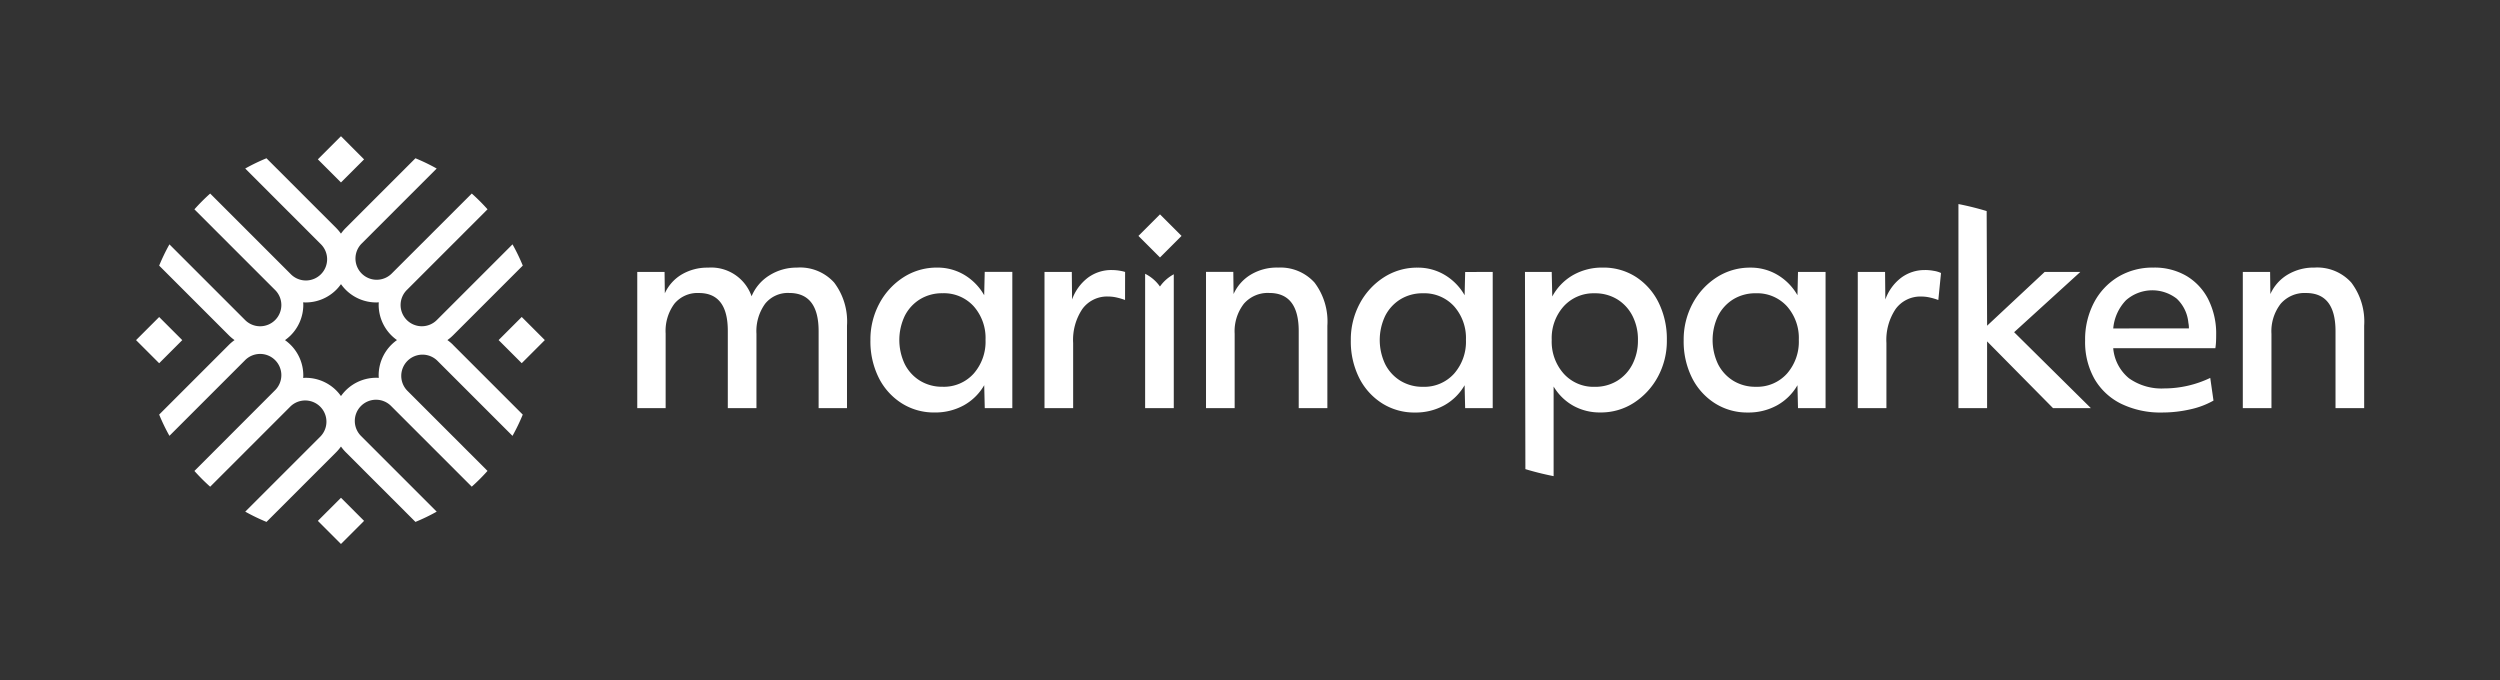 <svg xmlns="http://www.w3.org/2000/svg" xmlns:xlink="http://www.w3.org/1999/xlink" width="239.886" height="65.273" viewBox="0 0 239.886 65.273">
  <rect x="0" y="0" width="239.886" height="65.273" fill="#333333" stroke="none"/>
  <defs>
    <clipPath id="clip-path">
      <rect id="Rectangle_71" data-name="Rectangle 71" width="239.886" height="65.273" fill="none"/>
    </clipPath>
  </defs>
  <g id="Group_158" data-name="Group 158" clip-path="url(#clip-path)">
    <path id="Path_108" data-name="Path 108" d="M305.483,92.167a3.91,3.91,0,0,1,.909-.677v12.846h-2.749V91.443a3.8,3.8,0,0,1,1.423,1.222,3.96,3.96,0,0,1,.417-.5M303,87.809l2.069,2.069,2.069-2.069-2.069-2.069ZM270.265,90.85a4.886,4.886,0,0,0-2.684.752,4.278,4.278,0,0,0-1.7,2,4.1,4.1,0,0,0-4.175-2.749,4.824,4.824,0,0,0-2.516.648,4.062,4.062,0,0,0-1.634,1.815l-.026-2.049h-2.619v13.07h2.723V97.178a4.391,4.391,0,0,1,.843-2.866,2.872,2.872,0,0,1,2.347-1.024q2.775,0,2.775,3.631v7.417h2.749V97.2a4.493,4.493,0,0,1,.83-2.879,2.792,2.792,0,0,1,2.308-1.037q2.826,0,2.827,3.657v7.391h2.723v-7.91a6.187,6.187,0,0,0-1.232-4.136,4.4,4.4,0,0,0-3.54-1.439m17.987.415H290.9v13.07h-2.645l-.052-2.2a5.123,5.123,0,0,1-1.958,1.932,5.681,5.681,0,0,1-2.814.687,5.749,5.749,0,0,1-3.164-.895,6.147,6.147,0,0,1-2.192-2.451,7.792,7.792,0,0,1-.791-3.579,7.291,7.291,0,0,1,.856-3.527,6.745,6.745,0,0,1,2.308-2.516,5.869,5.869,0,0,1,3.242-.934,5.014,5.014,0,0,1,2.606.7A5.347,5.347,0,0,1,288.2,93.5Zm.078,6.522a4.592,4.592,0,0,0-1.141-3.229,3.857,3.857,0,0,0-2.982-1.245,4.046,4.046,0,0,0-2.152.57,3.979,3.979,0,0,0-1.465,1.582,5.39,5.39,0,0,0,0,4.668,3.979,3.979,0,0,0,1.465,1.582,4.042,4.042,0,0,0,2.152.571,3.836,3.836,0,0,0,2.982-1.258,4.639,4.639,0,0,0,1.141-3.242m28.028-6.937a4.864,4.864,0,0,0-2.567.674,4.144,4.144,0,0,0-1.66,1.867l-.026-2.126h-2.619v13.07h2.749V97.2a4.31,4.31,0,0,1,.882-2.879,3.029,3.029,0,0,1,2.438-1.037q2.826,0,2.827,3.657v7.391h2.749v-7.91A6.188,6.188,0,0,0,319.9,92.29a4.4,4.4,0,0,0-3.54-1.439m20.635.415v13.07h-2.645l-.052-2.2a5.124,5.124,0,0,1-1.958,1.932,5.678,5.678,0,0,1-2.814.687,5.753,5.753,0,0,1-3.164-.895,6.15,6.15,0,0,1-2.191-2.451,7.785,7.785,0,0,1-.791-3.579,7.286,7.286,0,0,1,.856-3.527,6.746,6.746,0,0,1,2.308-2.516,5.869,5.869,0,0,1,3.242-.934,5.012,5.012,0,0,1,2.606.7A5.345,5.345,0,0,1,334.3,93.5l.052-2.23Zm-2.568,6.522a4.593,4.593,0,0,0-1.141-3.229,3.858,3.858,0,0,0-2.982-1.245,4.045,4.045,0,0,0-2.152.57,3.981,3.981,0,0,0-1.465,1.582,5.387,5.387,0,0,0,0,4.668,3.98,3.98,0,0,0,1.465,1.582,4.041,4.041,0,0,0,2.152.571,3.837,3.837,0,0,0,2.982-1.258,4.64,4.64,0,0,0,1.141-3.242m-32.706-6.52a3.4,3.4,0,0,0-.441-.106,4.768,4.768,0,0,0-.83-.078,3.754,3.754,0,0,0-2.3.739,4.547,4.547,0,0,0-1.517,2.088l-.026-2.645h-2.62v13.07h2.749v-6.25a5.325,5.325,0,0,1,.895-3.28,2.934,2.934,0,0,1,2.477-1.18,3.651,3.651,0,0,1,.83.1,6.1,6.1,0,0,1,.778.233Z" transform="translate(-193.763 -65.172)" fill="#fff"/>
    <path id="Path_109" data-name="Path 109" d="M74.083,89.192,76.3,91.409l-2.218,2.218-2.217-2.218ZM84.826,74.513l6.7,6.7a18.777,18.777,0,0,1-.985,2.039l-7.229-7.229a2.037,2.037,0,0,0-2.88,2.88l7.712,7.712a18.967,18.967,0,0,1-1.512,1.512l-7.712-7.712a2.037,2.037,0,1,0-2.88,2.88l7.229,7.229a18.781,18.781,0,0,1-2.039.985l-6.7-6.7a4.2,4.2,0,0,1-.447-.534,4.219,4.219,0,0,1-.447.534l-6.7,6.7a18.8,18.8,0,0,1-2.039-.985L72.124,83.3a2.037,2.037,0,0,0-2.88-2.88l-7.712,7.712a18.968,18.968,0,0,1-1.512-1.512L67.732,78.9a2.037,2.037,0,1,0-2.88-2.88l-7.229,7.229a18.731,18.731,0,0,1-.985-2.039l6.7-6.7a4.22,4.22,0,0,1,.534-.447,4.2,4.2,0,0,1-.534-.447l-6.7-6.7a18.731,18.731,0,0,1,.985-2.039l7.229,7.229a2.037,2.037,0,1,0,2.88-2.88L60.02,61.515A18.969,18.969,0,0,1,61.532,60l7.712,7.712a2.037,2.037,0,1,0,2.88-2.88L64.895,57.6a18.758,18.758,0,0,1,2.039-.985l6.7,6.7a4.218,4.218,0,0,1,.447.534,4.2,4.2,0,0,1,.447-.534l6.7-6.7a18.758,18.758,0,0,1,2.039.985l-7.229,7.229a2.037,2.037,0,0,0,2.88,2.88L86.634,60a18.968,18.968,0,0,1,1.512,1.512l-7.712,7.712a2.037,2.037,0,1,0,2.88,2.88l7.229-7.229a18.776,18.776,0,0,1,.985,2.039l-6.7,6.7a4.215,4.215,0,0,1-.534.447,4.238,4.238,0,0,1,.534.447m-5.37-.447a4.2,4.2,0,0,1-.534-.447A4.148,4.148,0,0,1,77.7,70.667c0-.077.007-.152.011-.228-.076,0-.152.011-.228.011a4.148,4.148,0,0,1-2.952-1.223,4.2,4.2,0,0,1-.447-.534,4.224,4.224,0,0,1-.447.534,4.148,4.148,0,0,1-2.952,1.223c-.077,0-.152-.007-.228-.011,0,.076.011.152.011.228a4.148,4.148,0,0,1-1.223,2.952,4.218,4.218,0,0,1-.534.447,4.241,4.241,0,0,1,.534.447,4.148,4.148,0,0,1,1.223,2.952c0,.077-.007.152-.011.228.076,0,.152-.011.228-.011A4.148,4.148,0,0,1,73.636,78.9a4.222,4.222,0,0,1,.447.534,4.2,4.2,0,0,1,.447-.534,4.148,4.148,0,0,1,2.952-1.223c.077,0,.152.007.228.011,0-.076-.011-.152-.011-.228a4.148,4.148,0,0,1,1.223-2.952,4.225,4.225,0,0,1,.534-.447m9.753,0,2.218,2.218,2.218-2.218-2.218-2.218ZM56.638,71.848,54.42,74.065l2.218,2.218,2.217-2.218ZM76.3,56.722,74.083,54.5l-2.218,2.218,2.218,2.218Zm137.591,10.8h2.645v13.07h-2.645l-.052-2.2a5.127,5.127,0,0,1-1.958,1.932,5.68,5.68,0,0,1-2.814.687,5.749,5.749,0,0,1-3.164-.895,6.147,6.147,0,0,1-2.191-2.451,7.788,7.788,0,0,1-.791-3.579,7.29,7.29,0,0,1,.856-3.527,6.748,6.748,0,0,1,2.308-2.516,5.868,5.868,0,0,1,3.242-.934,5.011,5.011,0,0,1,2.606.7,5.342,5.342,0,0,1,1.906,1.945Zm.078,6.522a4.592,4.592,0,0,0-1.141-3.229,3.857,3.857,0,0,0-2.982-1.245,4.047,4.047,0,0,0-2.152.57,3.982,3.982,0,0,0-1.465,1.582,5.387,5.387,0,0,0,0,4.668,3.982,3.982,0,0,0,1.465,1.582,4.042,4.042,0,0,0,2.152.57,3.837,3.837,0,0,0,2.982-1.258,4.64,4.64,0,0,0,1.141-3.242m12.119-6.7a3.753,3.753,0,0,0-2.3.739,4.546,4.546,0,0,0-1.517,2.088l-.026-2.645h-2.619v13.07h2.749v-6.25a5.323,5.323,0,0,1,.895-3.28,2.935,2.935,0,0,1,2.477-1.18,3.64,3.64,0,0,1,.83.1,6.089,6.089,0,0,1,.778.233l.259-2.593a2.619,2.619,0,0,0-.7-.208,4.8,4.8,0,0,0-.83-.078m40.9,1.206a4.4,4.4,0,0,0-3.54-1.439,4.862,4.862,0,0,0-2.567.675,4.143,4.143,0,0,0-1.66,1.867l-.026-2.127h-2.619v13.07h2.749V73.461a4.309,4.309,0,0,1,.882-2.879,3.028,3.028,0,0,1,2.438-1.037q2.826,0,2.827,3.657v7.391h2.749v-7.91a6.188,6.188,0,0,0-1.232-4.137m-13.721,1.621a7.293,7.293,0,0,1,.752,3.4q0,.338-.013.635a5.986,5.986,0,0,1-.065.636h-9.8a4.178,4.178,0,0,0,1.517,2.891,5.392,5.392,0,0,0,3.384.972,10.264,10.264,0,0,0,4.409-1.011l.311,2.178a7.929,7.929,0,0,1-2.243.843,12.076,12.076,0,0,1-2.684.3,8.612,8.612,0,0,1-3.942-.843,6.031,6.031,0,0,1-2.554-2.386,7.188,7.188,0,0,1-.895-3.67,7.6,7.6,0,0,1,.843-3.631A6.287,6.287,0,0,1,244.6,68a6.431,6.431,0,0,1,3.4-.895,6.066,6.066,0,0,1,3.164.8,5.522,5.522,0,0,1,2.1,2.256M251.4,72.942a2.55,2.55,0,0,0-.052-.545,3.62,3.62,0,0,0-1.115-2.308,3.819,3.819,0,0,0-4.875.155,4.463,4.463,0,0,0-1.219,2.7Zm-52.867,1.115A4.946,4.946,0,0,0,198,71.724a3.986,3.986,0,0,0-1.465-1.582,4.048,4.048,0,0,0-2.152-.57,3.866,3.866,0,0,0-2.969,1.245,4.559,4.559,0,0,0-1.154,3.229,4.607,4.607,0,0,0,1.154,3.242,3.846,3.846,0,0,0,2.969,1.258,4.043,4.043,0,0,0,2.152-.57A3.985,3.985,0,0,0,198,76.392a4.947,4.947,0,0,0,.532-2.334m2.775,0a7.217,7.217,0,0,1-.856,3.514,6.817,6.817,0,0,1-2.295,2.5,5.805,5.805,0,0,1-3.229.934,5.229,5.229,0,0,1-2.606-.648,5.1,5.1,0,0,1-1.88-1.841v8.6h0c-.917-.179-1.82-.405-2.708-.672l-.041-18.925h2.567l.052,2.36a5.2,5.2,0,0,1,1.984-2.049,5.628,5.628,0,0,1,2.866-.726,5.733,5.733,0,0,1,3.177.895,6.167,6.167,0,0,1,2.178,2.464,7.872,7.872,0,0,1,.791,3.592m30.687-12.375c-.888-.267-1.791-.493-2.708-.672V80.593h2.749V74.187l6.328,6.405h3.631l-7.365-7.287,6.354-5.783h-3.423l-5.524,5.161Z" transform="translate(-41.365 -41.429)" fill="#fff"/>
  </g>
</svg>
